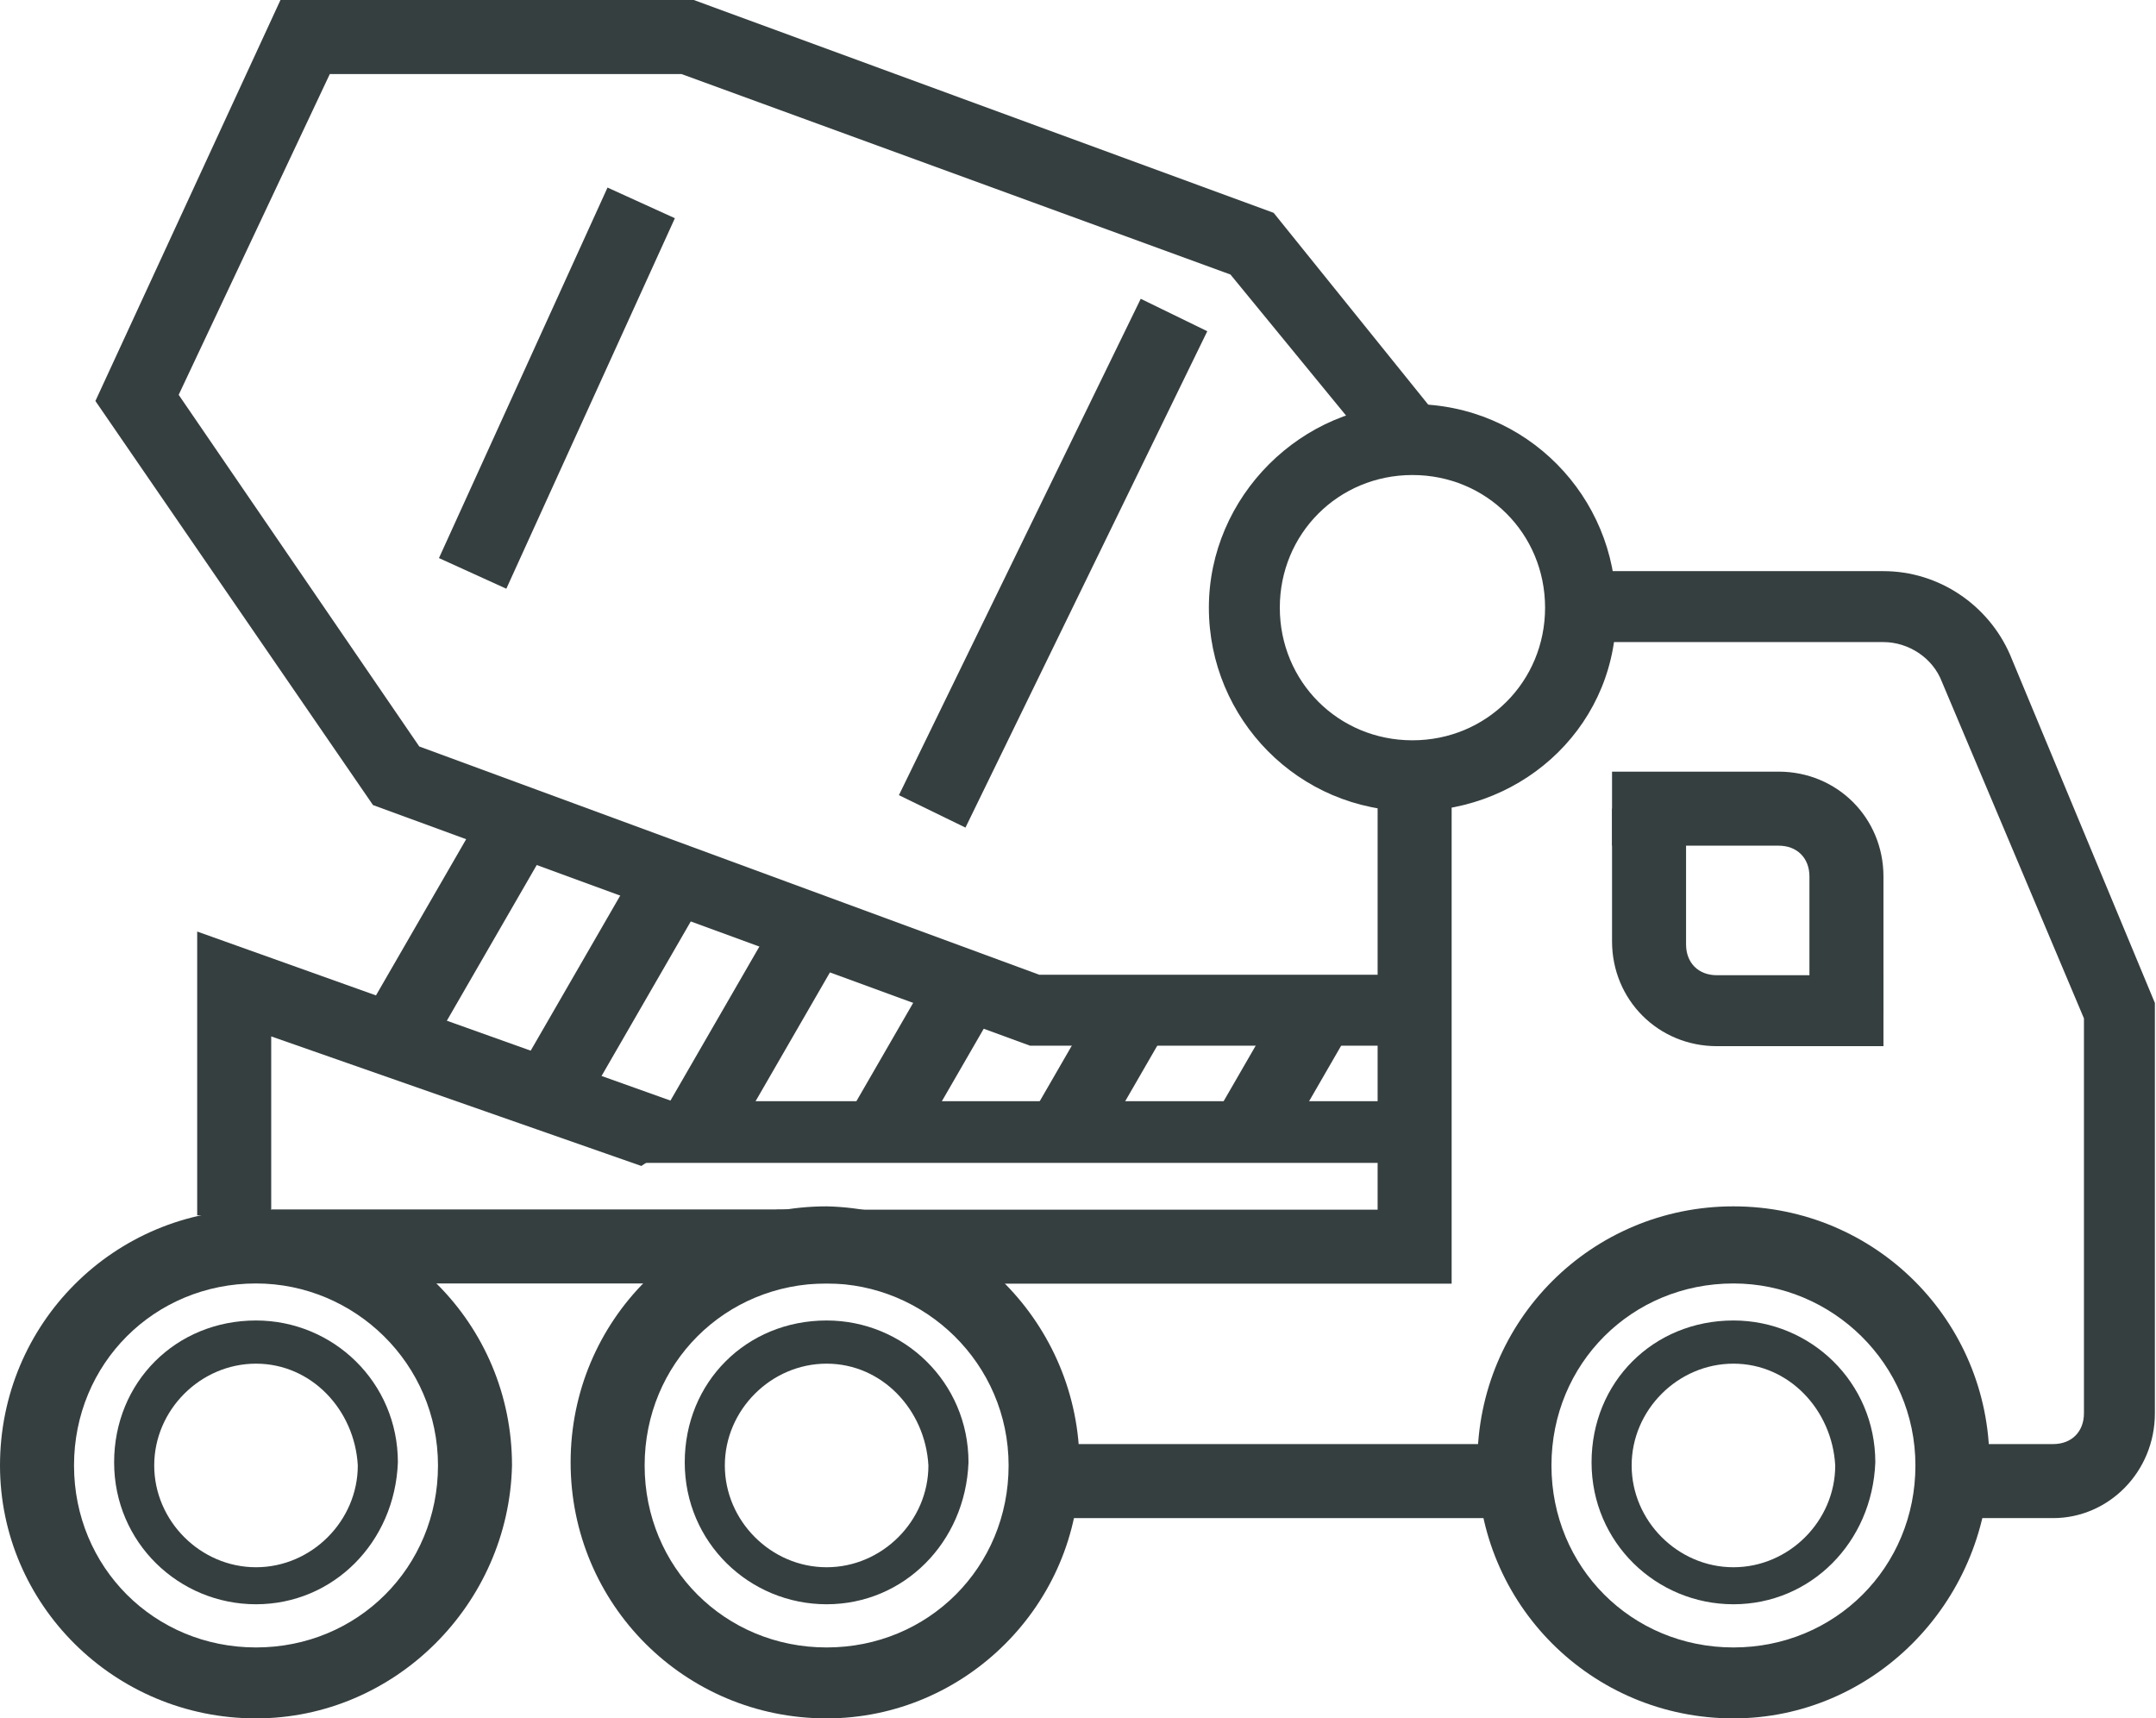 <?xml version="1.0" encoding="utf-8"?>
<!-- Generator: Adobe Illustrator 23.0.2, SVG Export Plug-In . SVG Version: 6.00 Build 0)  -->
<svg version="1.1" id="Layer_1" xmlns="http://www.w3.org/2000/svg" xmlns:xlink="http://www.w3.org/1999/xlink" x="0px" y="0px"
	 viewBox="0 0 69.9 55.7" style="enable-background:new 0 0 69.9 55.7;" xml:space="preserve">
<style type="text/css">
	.st0{fill:#363F40;}
</style>
<g id="concrete-mixer_truck" transform="translate(-1523.66 -851.99)">
	<g id="Group_1448" transform="translate(1523.66 891.199)">
		<path id="Path_469" class="st0" d="M56.2,16.5c-4.6,0-8.3-3.7-8.3-8.3c0-4.6,3.7-8.3,8.3-8.3c4.6,0,8.3,3.7,8.3,8.3
			C64.4,12.8,60.7,16.5,56.2,16.5z M56.2,2.4c-3.3,0-5.9,2.6-5.9,5.9c0,3.3,2.6,5.9,5.9,5.9c3.3,0,5.9-2.6,5.9-5.9
			C62.1,5,59.4,2.4,56.2,2.4z"/>
		<path id="Path_470" class="st0" d="M26.8,16.5c-4.6,0-8.3-3.7-8.3-8.3c0-4.6,3.7-8.3,8.3-8.3C31.3,0,35,3.7,35,8.3
			C35,12.8,31.3,16.5,26.8,16.5z M26.8,2.4c-3.3,0-5.9,2.6-5.9,5.9c0,3.3,2.6,5.9,5.9,5.9c3.3,0,5.9-2.6,5.9-5.9
			C32.7,5,30,2.4,26.8,2.4z"/>
		<path id="Path_471" class="st0" d="M8.3,16.5C3.7,16.5,0,12.8,0,8.3C0,3.7,3.7,0,8.3,0c4.6,0,8.3,3.7,8.3,8.3
			C16.5,12.8,12.8,16.5,8.3,16.5z M8.3,2.4C5,2.4,2.4,5,2.4,8.3c0,3.3,2.6,5.9,5.9,5.9c3.3,0,5.9-2.6,5.9-5.9
			C14.2,5,11.5,2.4,8.3,2.4z"/>
		<rect id="Rectangle_238" x="8.8" y="0" class="st0" width="18.5" height="2.4"/>
		<path id="Path_480" class="st0" d="M56.2,12.8c-2.5,0-4.6-2-4.6-4.6s2-4.6,4.6-4.6c2.5,0,4.6,2,4.6,4.6c0,0,0,0,0,0
			C60.7,10.8,58.7,12.8,56.2,12.8z M56.2,5c-1.8,0-3.3,1.5-3.3,3.3c0,1.8,1.5,3.3,3.3,3.3c1.8,0,3.3-1.5,3.3-3.3
			C59.4,6.5,58,5,56.2,5L56.2,5z"/>
		<path id="Path_481" class="st0" d="M26.8,12.8c-2.5,0-4.6-2-4.6-4.6s2-4.6,4.6-4.6c2.5,0,4.6,2,4.6,4.6c0,0,0,0,0,0
			C31.3,10.8,29.3,12.8,26.8,12.8z M26.8,5c-1.8,0-3.3,1.5-3.3,3.3c0,1.8,1.5,3.3,3.3,3.3c1.8,0,3.3-1.5,3.3-3.3
			C30,6.5,28.6,5,26.8,5L26.8,5z"/>
		<path id="Path_482" class="st0" d="M8.3,12.8c-2.5,0-4.6-2-4.6-4.6s2-4.6,4.6-4.6c2.5,0,4.6,2,4.6,4.6c0,0,0,0,0,0
			C12.8,10.8,10.8,12.8,8.3,12.8z M8.3,5C6.5,5,5,6.5,5,8.3c0,1.8,1.5,3.3,3.3,3.3c1.8,0,3.3-1.5,3.3-3.3C11.5,6.5,10.1,5,8.3,5
			L8.3,5z"/>
	</g>
	<g id="Group_1449" transform="translate(1548.824 870.506)">
		<path id="Path_472" class="st0" d="M41.4,30.7h-3.3v-2.4h3.3c0.6,0,1-0.4,1-1V14.5L37.8,3.6c-0.3-0.8-1.1-1.3-1.9-1.3h-9.8V0h9.8
			c1.8,0,3.4,1.1,4.1,2.7L44.7,14v13.3C44.7,29.2,43.2,30.7,41.4,30.7z"/>
		<rect id="Rectangle_239" x="8.7" y="28.3" class="st0" width="15.2" height="2.4"/>
		<path id="Path_473" class="st0" d="M35.9,15.4h-5.4c-1.9,0-3.4-1.5-3.4-3.4V7.7h2.4v4.4c0,0.6,0.4,1,1,1h5.4L35.9,15.4z"/>
		<path id="Path_474" class="st0" d="M21.9,23.1h-16L0,20.7h19.5V7h2.4L21.9,23.1z"/>
		<path id="Path_479" class="st0" d="M27.1,6.5h5.4c1.9,0,3.4,1.5,3.4,3.4v4.4h-2.4V9.9c0-0.6-0.4-1-1-1h-5.4V6.5z"/>
	</g>
	<g id="Group_1450" transform="translate(1526.753 851.99)">
		<path id="Path_475" class="st0" d="M42.7,26.3c-3.7,0-6.6-3-6.6-6.6s3-6.6,6.6-6.6c3.7,0,6.6,3,6.6,6.6v0
			C49.4,23.4,46.4,26.3,42.7,26.3z M42.7,15.4c-2.4,0-4.3,1.9-4.3,4.3s1.9,4.3,4.3,4.3c2.4,0,4.3-1.9,4.3-4.3
			C47,17.3,45.1,15.4,42.7,15.4L42.7,15.4z"/>
		<path id="Path_477" class="st0" d="M3.3,39.4v-9.2l16.8,6l-2.4,1.6L5.7,33.6v5.8L3.3,39.4z"/>
		<path id="Path_478" class="st0" d="M41.8,33.9H30.3L9,26.1L0,13L6,0h13.4l18.8,6.9l5.4,6.7L41.8,15l-5-6.1L19,2.4H7.6L2.7,12.8
			l7.8,11.4l20.1,7.4h11.1L41.8,33.9z"/>
		
			<rect id="Rectangle_240" x="8.4" y="11.4" transform="matrix(0.414 -0.91 0.91 0.414 -2.713 21.017)" class="st0" width="13.2" height="2.4"/>
		<rect id="Rectangle_241" x="17.8" y="35.7" class="st0" width="24" height="2"/>
		
			<rect id="Rectangle_242" x="12.5" y="30.8" transform="matrix(0.5 -0.866 0.866 0.5 -19.39 30.491)" class="st0" width="8.3" height="2.4"/>
		
			<rect id="Rectangle_243" x="17.3" y="32" transform="matrix(0.5 -0.866 0.866 0.5 -18.039 35.218)" class="st0" width="8.3" height="2.4"/>
		
			<rect id="Rectangle_248" x="22.1" y="17.1" transform="matrix(0.438 -0.899 0.899 0.438 0.998 38.157)" class="st0" width="17.9" height="2.4"/>
		
			<rect id="Rectangle_244" x="23.9" y="33.1" transform="matrix(0.5 -0.866 0.866 0.5 -16.25 40.381)" class="st0" width="6" height="2.4"/>
		
			<rect id="Rectangle_245" x="30.1" y="33.6" transform="matrix(0.5 -0.866 0.866 0.5 -13.865 45.545)" class="st0" width="4.8" height="2.4"/>
		
			<rect id="Rectangle_246" x="36.1" y="33.6" transform="matrix(0.5 -0.866 0.866 0.5 -10.884 50.708)" class="st0" width="4.8" height="2.4"/>
		
			<rect id="Rectangle_247" x="7.8" y="28.5" transform="matrix(0.5 -0.866 0.866 0.5 -19.711 25.168)" class="st0" width="8.3" height="2.4"/>
	</g>
</g>
</svg>
